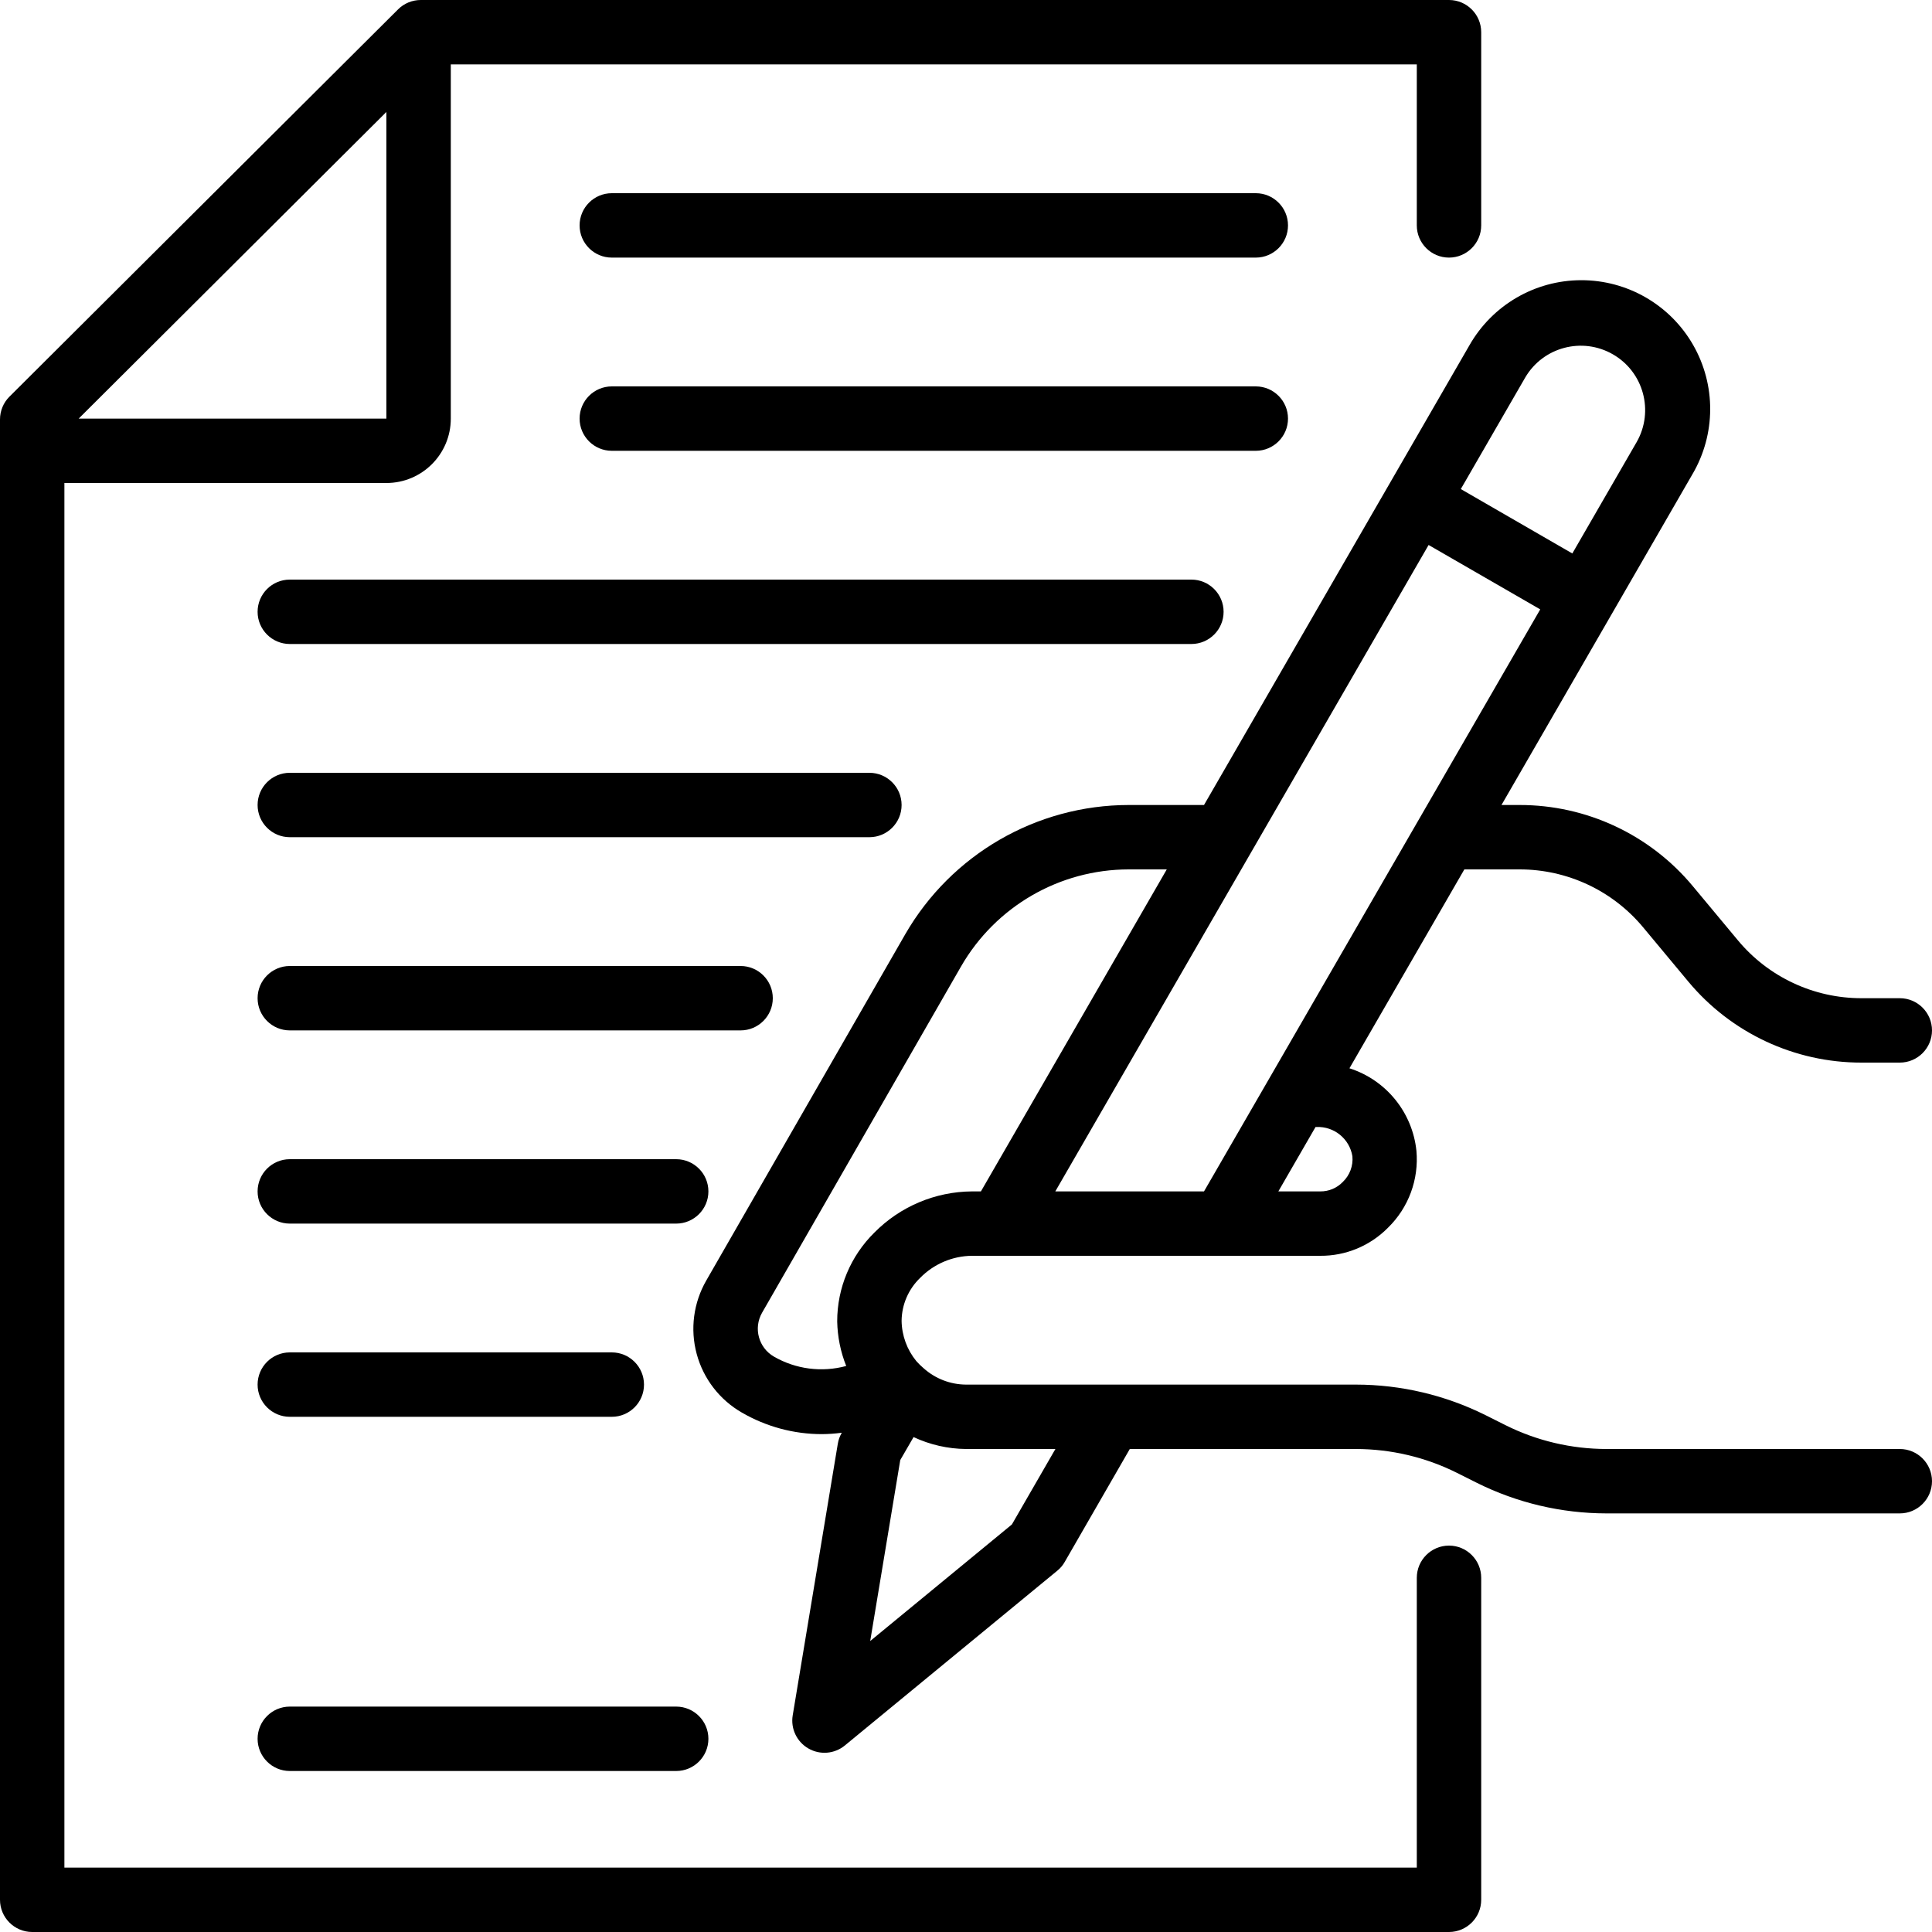 <?xml version="1.0" encoding="UTF-8"?> <svg xmlns="http://www.w3.org/2000/svg" xmlns:xlink="http://www.w3.org/1999/xlink" width="36px" height="36px" viewBox="0 0 36 36" version="1.1"><title>signature</title><g id="Desktop" stroke="none" stroke-width="1" fill="none" fill-rule="evenodd"><g id="03-Información-pago" transform="translate(-115, -1943)" fill="#000000" fill-rule="nonzero"><g id="Group-16" transform="translate(112, 1472)"><g id="Group-35" transform="translate(1, 469)"><g id="Group-8"><g id="signature" transform="translate(2, 2)"><path d="M35.4,27 L29.933,27 C29.281,26.999 28.638,26.848 28.055,26.557 L27.682,26.37 C26.932,25.996 26.105,25.801 25.267,25.8 L18,25.8 C17.708,25.798 17.428,25.69 17.21,25.495 C17.162,25.454 17.117,25.41 17.075,25.363 C16.901,25.151 16.804,24.886 16.8,24.612 C16.803,24.309 16.928,24.021 17.146,23.811 C17.4,23.552 17.747,23.404 18.11,23.4 L24.6,23.4 C25.075,23.404 25.531,23.214 25.864,22.876 C26.247,22.502 26.441,21.976 26.393,21.443 C26.319,20.729 25.83,20.125 25.145,19.906 L27.286,16.2 L28.313,16.2 C29.204,16.199 30.049,16.595 30.618,17.28 L31.458,18.289 C32.256,19.248 33.439,19.802 34.687,19.8 L35.4,19.8 C35.731,19.8 36,19.531 36,19.2 C36,18.869 35.731,18.6 35.4,18.6 L34.687,18.6 C33.796,18.601 32.951,18.205 32.382,17.52 L31.542,16.511 C30.744,15.552 29.561,14.998 28.313,15 L27.978,15 L31.537,8.835 C31.973,8.092 31.977,7.173 31.548,6.426 C31.119,5.679 30.323,5.219 29.461,5.221 C28.6,5.223 27.806,5.686 27.38,6.435 L22.435,15 L21.031,15 C19.313,15.002 17.727,15.92 16.868,17.408 L13.16,23.861 C12.922,24.275 12.857,24.767 12.982,25.229 C13.106,25.69 13.409,26.083 13.823,26.321 C14.276,26.584 14.791,26.723 15.314,26.723 C15.438,26.722 15.561,26.714 15.683,26.697 L15.683,26.702 C15.647,26.764 15.622,26.833 15.611,26.904 L14.771,31.963 C14.73,32.209 14.846,32.455 15.063,32.58 C15.279,32.705 15.55,32.683 15.743,32.524 L19.703,29.266 C19.759,29.22 19.806,29.165 19.841,29.102 L21.052,27 L25.267,27 C25.919,27.001 26.562,27.152 27.145,27.443 L27.518,27.63 C28.268,28.004 29.095,28.199 29.933,28.2 L35.4,28.2 C35.731,28.2 36,27.931 36,27.6 C36,27.269 35.731,27 35.4,27 Z M24.533,21 C24.861,20.987 25.147,21.221 25.2,21.545 C25.217,21.724 25.15,21.901 25.02,22.025 C24.91,22.139 24.758,22.202 24.6,22.2 L23.82,22.2 L24.513,21 L24.533,21 Z M28.42,7.035 C28.753,6.466 29.484,6.273 30.055,6.603 C30.626,6.932 30.824,7.662 30.498,8.235 L29.298,10.313 L27.22,9.113 L28.42,7.035 Z M26.62,10.155 L28.7,11.355 L22.435,22.2 L19.664,22.2 L26.62,10.155 Z M14.422,25.279 C14.135,25.114 14.036,24.748 14.2,24.461 L17.909,18.006 C18.553,16.89 19.742,16.202 21.029,16.2 L21.741,16.2 L18.278,22.2 L18.11,22.2 C17.427,22.205 16.773,22.481 16.293,22.967 C15.849,23.404 15.599,24.001 15.6,24.624 C15.606,24.908 15.662,25.189 15.768,25.453 C15.314,25.576 14.83,25.514 14.422,25.279 Z M18.855,28.406 L16.215,30.578 L16.775,27.206 L17.023,26.778 C17.329,26.921 17.662,26.997 18,27 L19.666,27 L18.855,28.406 Z" id="Shape"></path><path d="M27,4.8 C27.331,4.8 27.6,4.531 27.6,4.2 L27.6,0.6 C27.6,0.269 27.331,0 27,0 L7.84,0 C7.681,0 7.529,0.063 7.417,0.175 L0.176,7.391 C0.063,7.503 -1.86487802e-07,7.657 -1.86487802e-07,7.816 L-1.86487802e-07,35.4 C-1.86487802e-07,35.731 0.269,36 0.6,36 L27,36 C27.331,36 27.6,35.731 27.6,35.4 L27.6,29.4 C27.6,29.069 27.331,28.8 27,28.8 C26.669,28.8 26.4,29.069 26.4,29.4 L26.4,34.8 L1.2,34.8 L1.2,9 L7.2,9 C7.863,9 8.4,8.463 8.4,7.8 L8.4,1.2 L26.4,1.2 L26.4,4.2 C26.4,4.531 26.669,4.8 27,4.8 Z M1.466,7.8 L7.2,2.086 L7.2,7.8 L1.466,7.8 Z" id="Shape"></path><path d="M23.4,4.8 L11.4,4.8 C11.069,4.8 10.8,4.531 10.8,4.2 C10.8,3.869 11.069,3.6 11.4,3.6 L23.4,3.6 C23.731,3.6 24,3.869 24,4.2 C24,4.531 23.731,4.8 23.4,4.8 Z" id="Path"></path><path d="M23.4,8.4 L11.4,8.4 C11.069,8.4 10.8,8.131 10.8,7.8 C10.8,7.469 11.069,7.2 11.4,7.2 L23.4,7.2 C23.731,7.2 24,7.469 24,7.8 C24,8.131 23.731,8.4 23.4,8.4 Z" id="Path"></path><path d="M22.2,12 L5.4,12 C5.069,12 4.8,11.731 4.8,11.4 C4.8,11.069 5.069,10.8 5.4,10.8 L22.2,10.8 C22.531,10.8 22.8,11.069 22.8,11.4 C22.8,11.731 22.531,12 22.2,12 Z" id="Path"></path><path d="M16.2,15.6 L5.4,15.6 C5.069,15.6 4.8,15.331 4.8,15 C4.8,14.669 5.069,14.4 5.4,14.4 L16.2,14.4 C16.531,14.4 16.8,14.669 16.8,15 C16.8,15.331 16.531,15.6 16.2,15.6 Z" id="Path"></path><path d="M13.8,19.2 L5.4,19.2 C5.069,19.2 4.8,18.931 4.8,18.6 C4.8,18.269 5.069,18 5.4,18 L13.8,18 C14.131,18 14.4,18.269 14.4,18.6 C14.4,18.931 14.131,19.2 13.8,19.2 Z" id="Path"></path><path d="M12.6,22.8 L5.4,22.8 C5.069,22.8 4.8,22.531 4.8,22.2 C4.8,21.869 5.069,21.6 5.4,21.6 L12.6,21.6 C12.931,21.6 13.2,21.869 13.2,22.2 C13.2,22.531 12.931,22.8 12.6,22.8 Z" id="Path"></path><path d="M12.6,33 L5.4,33 C5.069,33 4.8,32.731 4.8,32.4 C4.8,32.069 5.069,31.8 5.4,31.8 L12.6,31.8 C12.931,31.8 13.2,32.069 13.2,32.4 C13.2,32.731 12.931,33 12.6,33 Z" id="Path"></path><path d="M11.4,26.4 L5.4,26.4 C5.069,26.4 4.8,26.131 4.8,25.8 C4.8,25.469 5.069,25.2 5.4,25.2 L11.4,25.2 C11.731,25.2 12,25.469 12,25.8 C12,26.131 11.731,26.4 11.4,26.4 Z" id="Path"></path></g></g></g></g></g></g></svg> 